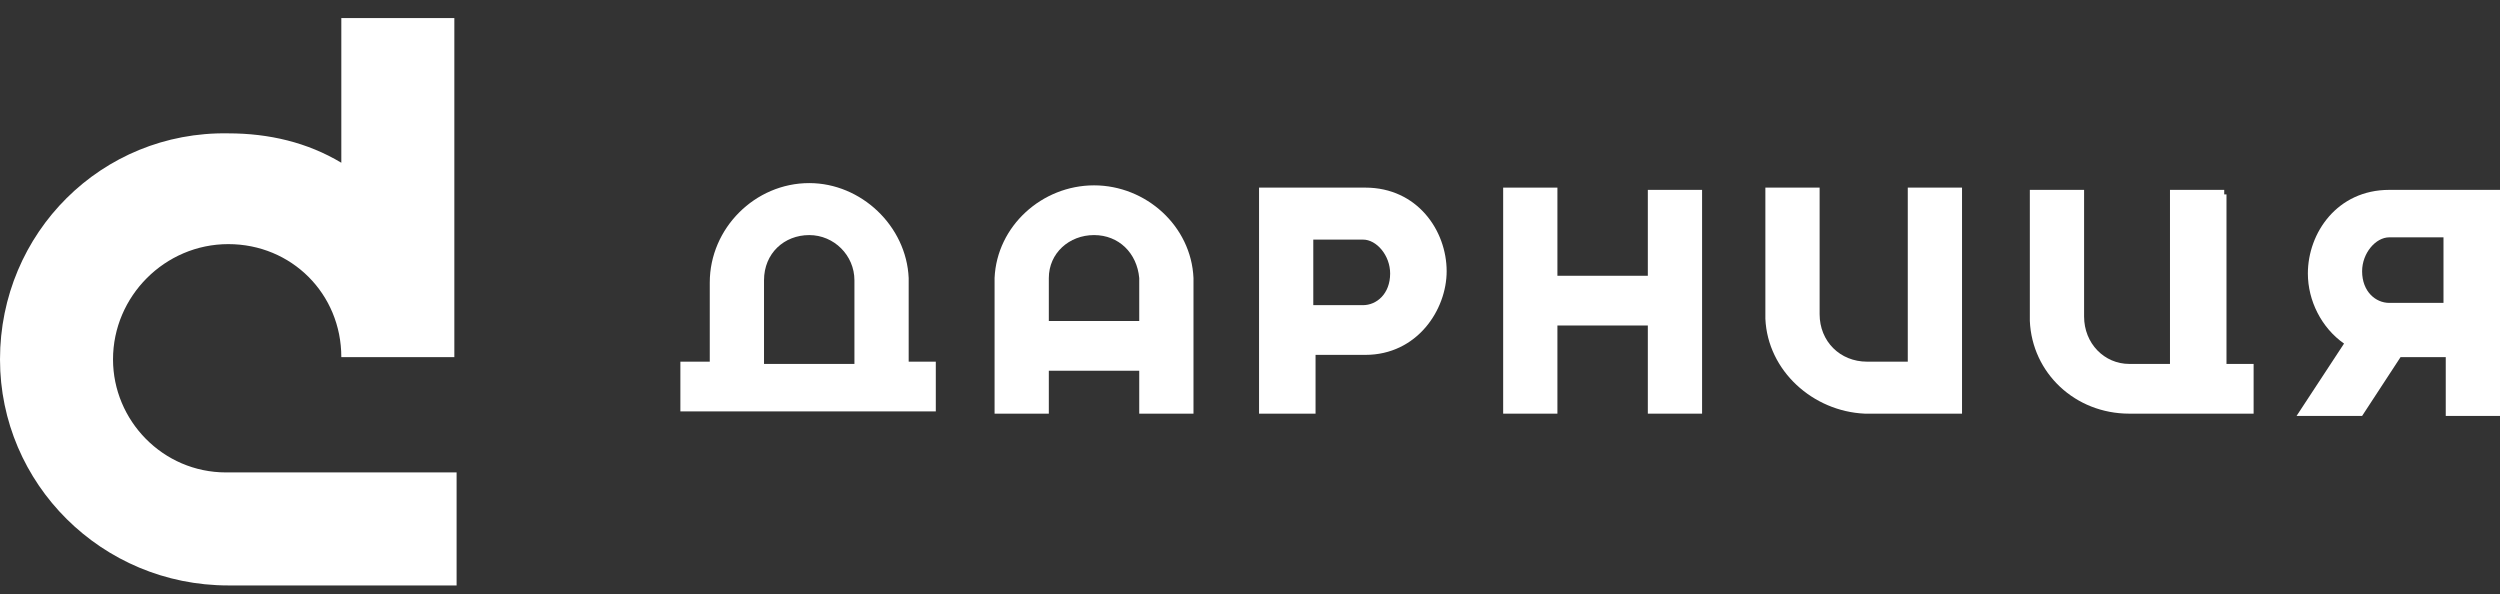 <?xml version="1.0" encoding="UTF-8"?> <!-- Generator: Adobe Illustrator 26.0.3, SVG Export Plug-In . SVG Version: 6.00 Build 0) --> <svg xmlns="http://www.w3.org/2000/svg" xmlns:xlink="http://www.w3.org/1999/xlink" id="Ñëîé_1" x="0px" y="0px" viewBox="0 0 110.6 26.3" style="enable-background:new 0 0 110.6 26.3;" xml:space="preserve"><rect x="0" y="0" width="110.6" height="26.3" fill="#333333" stroke="none"/> <style type="text/css"> .st0{fill:#FFFFFF;} </style> <path class="st0" d="M10.1,10.8c2.8,0,5,2.2,5,5h5V0.8h-5v6.4c-1.5-0.9-3.2-1.3-5-1.3C4.5,5.8,0,10.3,0,15.9c0,5.5,4.5,10,10.1,10 c0,0,10.1,0,10.1,0v-5H10c-2.8,0-5-2.3-5-5C5,13.1,7.3,10.8,10.1,10.8"></path> <path class="st0" d="M105.7,8.4c-2.3,0-3.6,1.9-3.6,3.7c0,1.2,0.6,2.4,1.6,3.1l-2.1,3.2h2.9l1.7-2.6l2,0v2.6h2.4v-10 C110.6,8.4,107.1,8.4,105.7,8.4 M108.1,12v1.4l-2.4,0c-0.6,0-1.2-0.5-1.2-1.4c0-0.8,0.6-1.5,1.2-1.5c0.7,0,1.7,0,2.4,0V12z"></path> <path class="st0" d="M98.4,8.6l0-0.2H96v7.7h-1.8c-1.1,0-2-0.9-2-2.1l0-5.6h-2.4V14l0,0.2h0c0.1,2.3,2,4.1,4.4,4.1h5.5v-2.2h-1.2 V8.6z"></path> <path class="st0" d="M84.4,8.3v7.7h-1.8c-1.2,0-2.1-0.9-2.1-2.1l0-5.6h-2.4l0,5.8c0.1,2.3,2.1,4.1,4.4,4.2l4.3,0V8.5l0-0.2H84.4z"></path> <polygon class="st0" points="72.9,12.2 68.9,12.2 68.9,8.3 66.5,8.3 66.5,18.3 68.9,18.3 68.9,14.4 72.9,14.4 72.9,18.3 75.3,18.3 75.3,8.4 72.9,8.4 "></polygon> <path class="st0" d="M55.7,18.3v-10h4.7c2.3,0,3.6,1.9,3.6,3.7c0,1.7-1.3,3.7-3.6,3.7h-2.2v2.6L55.7,18.3z M60.3,13.5 c0.6,0,1.2-0.5,1.2-1.4c0-0.8-0.6-1.5-1.2-1.5c-0.7,0-1.5,0-2.2,0v2.9H60.3z"></path> <path class="st0" d="M52.8,12.3c-0.1-2.3-2.1-4.1-4.4-4.1c-2.3,0-4.3,1.8-4.4,4.1h0v6h2.4v-1.9h4v1.9h2.4v-5.8L52.8,12.3L52.8,12.3z M46.4,12.4l0-0.1c0-1.1,0.9-1.9,2-1.9c1.1,0,1.9,0.8,2,1.9l0,0.1c0,0,0,0,0,0v1.8h-4V12.4z"></path> <path class="st0" d="M40.2,12.5l0-0.2h0c-0.1-2.3-2.1-4.2-4.4-4.2c-2.4,0-4.4,2-4.4,4.4v3.5h-1.1l-0.2,0v2.2l11.1,0l0.2,0v-2.2h-1.2 V12.5z M35.8,10.4c1.1,0,2,0.9,2,2c0,0,0,3,0,3.7l-4,0v-3.7C33.8,11.2,34.7,10.4,35.8,10.4"></path> </svg> 